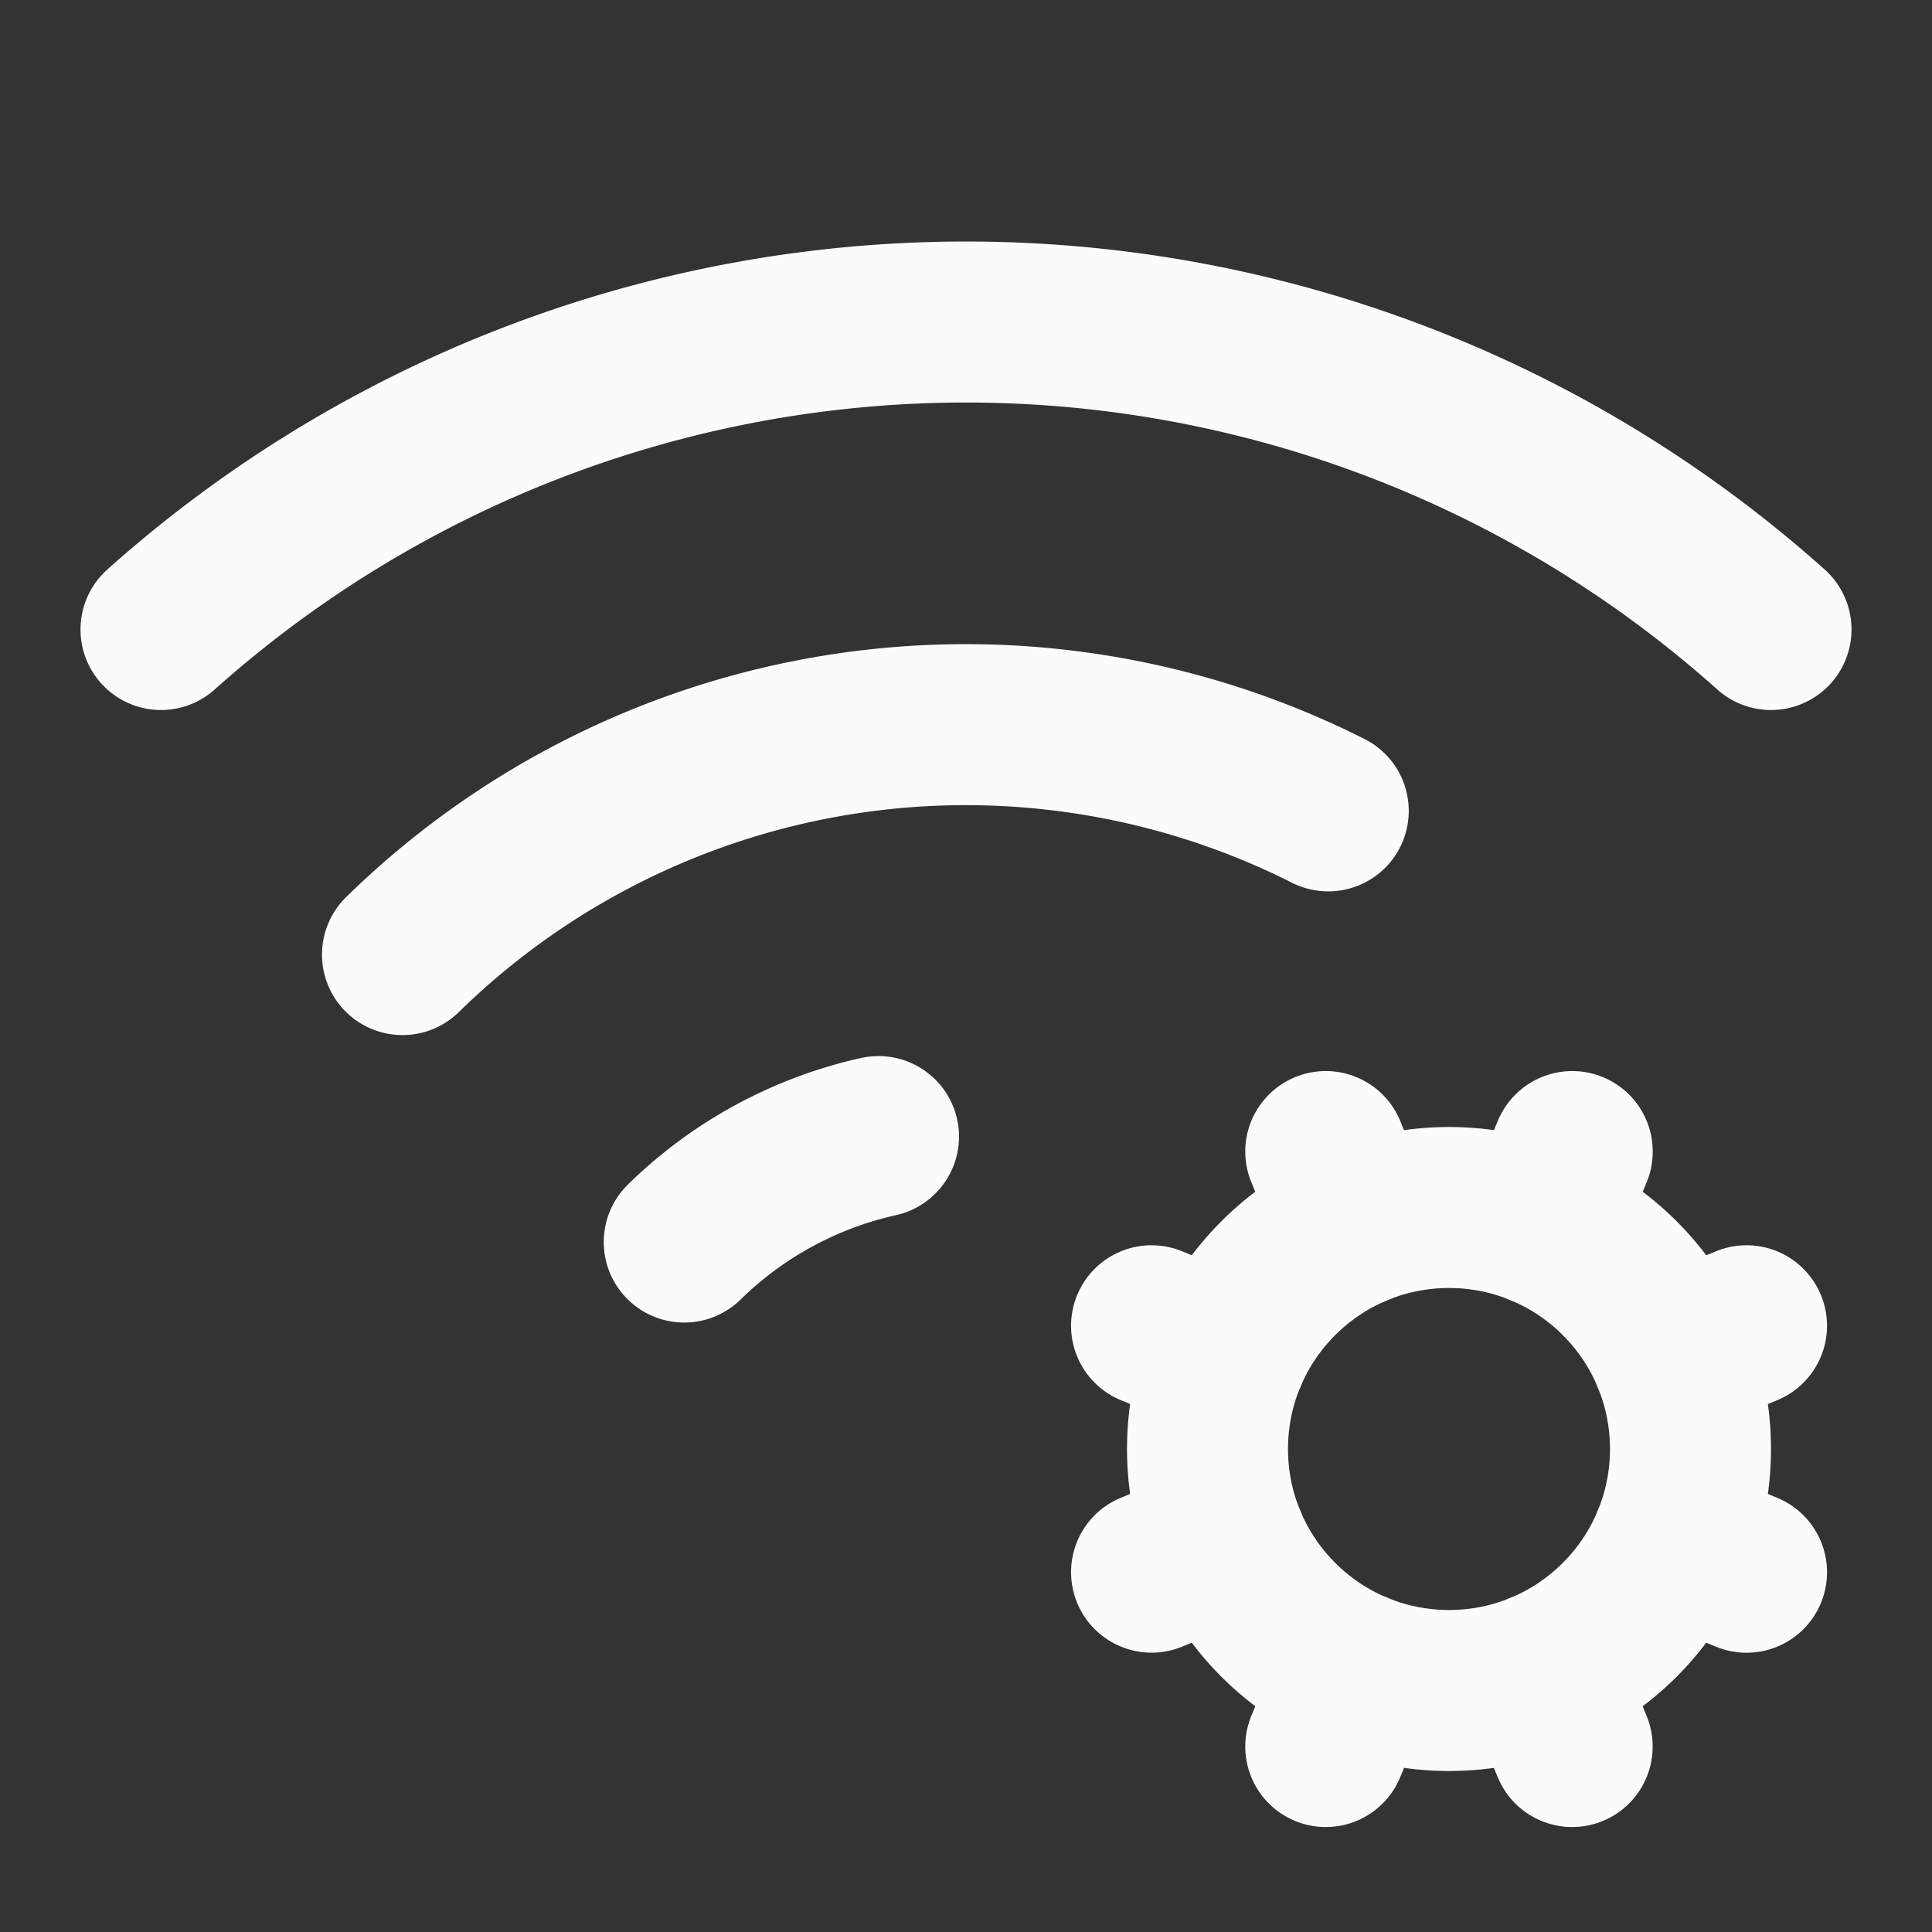 <svg xmlns="http://www.w3.org/2000/svg" width="24" height="24" viewBox="0 0 24 24" fill="none" stroke="#fbfbfb" stroke-width="2" stroke-linecap="round" stroke-linejoin="round" class="lucide lucide-wifi-cog-icon lucide-wifi-cog"><rect x="0" y="0" width="24" height="24" fill="#333333" stroke="none"/><path d="m14.305 19.53.923-.382"/><path d="m15.228 16.852-.923-.383"/><path d="m16.852 15.228-.383-.923"/><path d="m16.852 20.772-.383.924"/><path d="m19.148 15.228.383-.923"/><path d="m19.53 21.696-.382-.924"/><path d="M2 7.82a15 15 0 0 1 20 0"/><path d="m20.772 16.852.924-.383"/><path d="m20.772 19.148.924.383"/><path d="M5 11.858a10 10 0 0 1 11.5-1.785"/><path d="M8.5 15.429a5 5 0 0 1 2.413-1.31"/><circle cx="18" cy="18" r="3"/></svg>